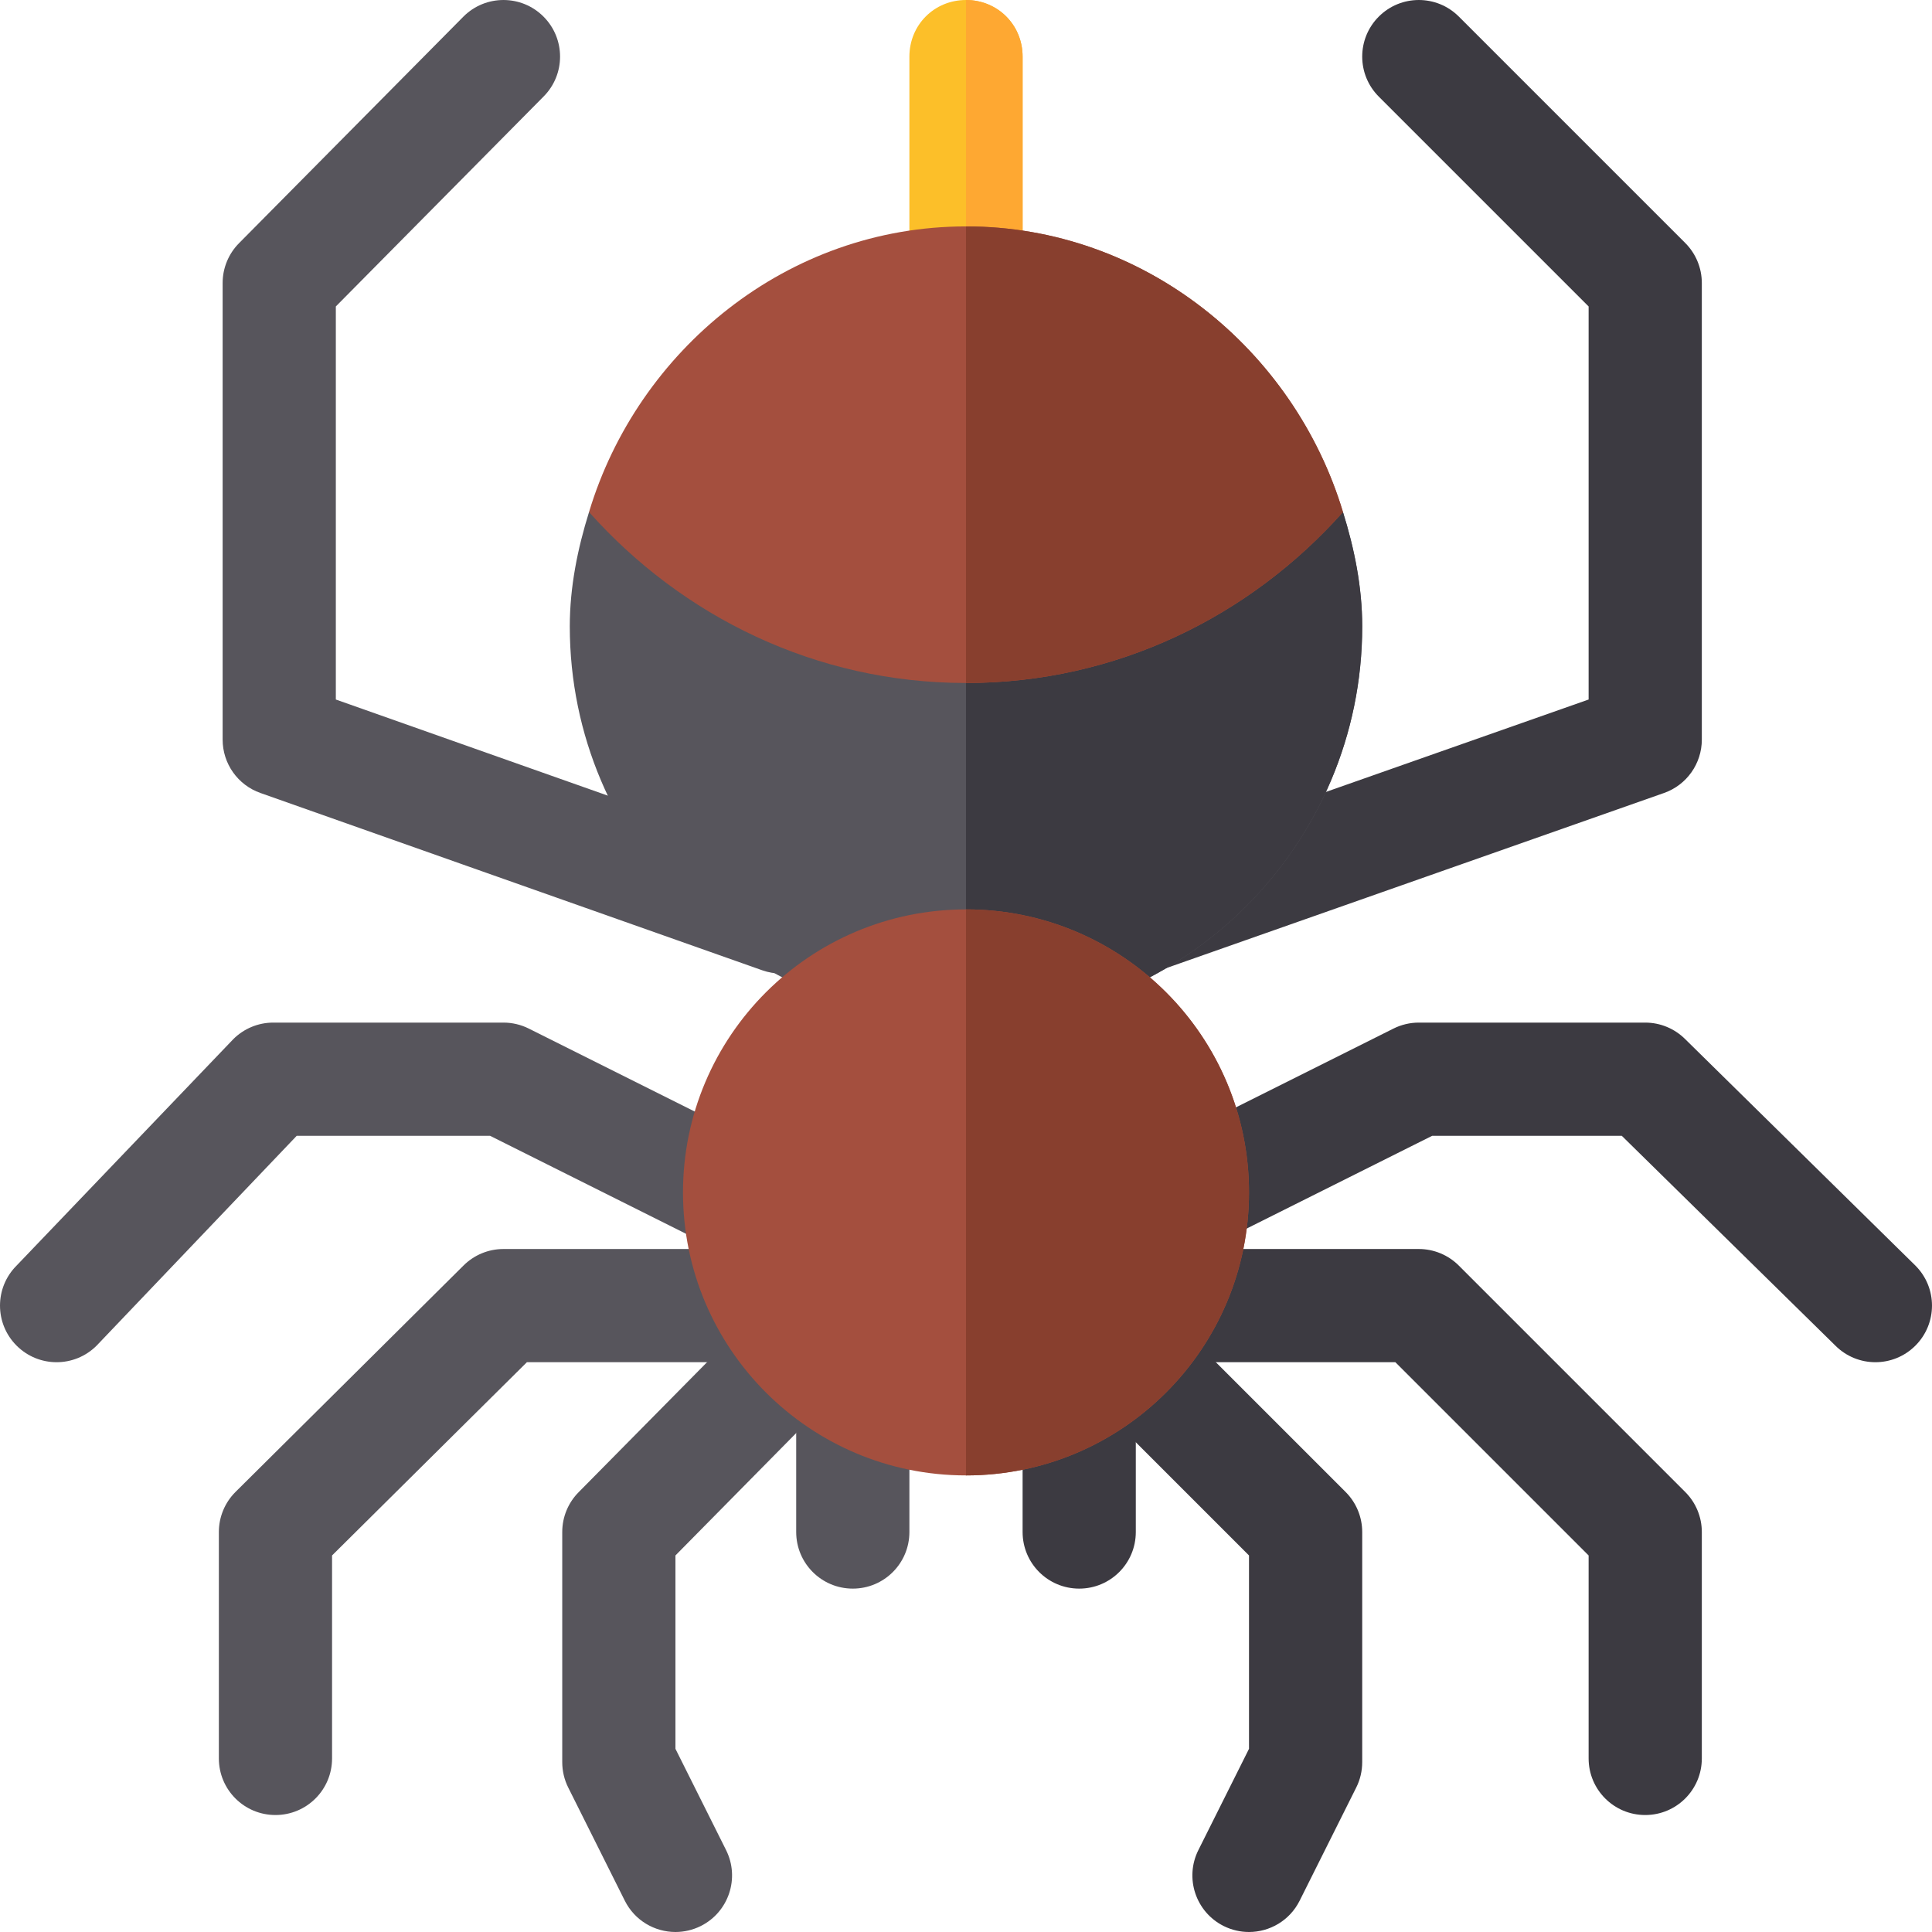 <?xml version="1.0" encoding="iso-8859-1"?>
<!-- Generator: Adobe Illustrator 19.0.0, SVG Export Plug-In . SVG Version: 6.00 Build 0)  -->
<svg version="1.1" id="Capa_1" xmlns="http://www.w3.org/2000/svg" xmlns:xlink="http://www.w3.org/1999/xlink" x="0px" y="0px"
	 viewBox="0 0 512 512" style="enable-background:new 0 0 512 512;" xml:space="preserve">
<path style="fill:#FCBF29;" d="M271,15v60c0,8.399-6.599,15-15,15s-15-6.601-15-15V15c0-8.401,6.599-15,15-15S271,6.599,271,15z"/>
<path style="fill:#FEA832;" d="M256,90V0c8.401,0,15,6.599,15,15v60C271,83.399,264.401,90,256,90z"/>
<path style="fill:#57555C;" d="M207.001,257.992c-1.655,0-3.325-0.264-4.98-0.85L69.02,210.15C63.014,208.041,59,202.372,59,196V75
	c0-3.984,1.582-7.793,4.395-10.605l59.422-60c5.859-5.859,15.352-5.859,21.211,0s5.859,15.352,0,21.211L89,81.211V185.38
	l122.981,43.462c7.808,2.754,11.924,11.309,9.17,19.131C218.983,254.14,213.183,257.992,207.001,257.992z"/>
<path style="fill:#3C3A41;" d="M302.436,257.992c-6.182,0-11.982-3.853-14.15-10.02c-2.754-7.822,1.362-16.377,9.17-19.131
	L421,185.38V81.211l-55.605-55.605c-5.859-5.859-5.859-15.352,0-21.211s15.352-5.859,21.211,0l60,60
	C449.418,67.207,451,71.016,451,75v121c0,6.372-4.014,12.041-10.02,14.15l-133.564,46.992
	C305.761,257.729,304.091,257.992,302.436,257.992z"/>
<path style="fill:#57555C;" d="M361,166c0,57.9-47.1,105-105,105s-105-47.1-105-105c0-10.501,2.1-20.7,5.099-30.3H355.9
	C358.9,145.3,361,155.499,361,166z"/>
<path style="fill:#3C3A41;" d="M361,166c0,57.9-47.1,105-105,105V135.7h99.901C358.9,145.3,361,155.499,361,166z"/>
<path style="fill:#A44F3E;" d="M355.901,135.7c-24.6,27.599-60,45.3-99.901,45.3s-75.3-17.701-99.901-45.3
	C168.999,92.8,208.6,60,256,60S343.001,92.8,355.901,135.7z"/>
<path style="fill:#883F2E;" d="M355.901,135.7c-24.6,27.599-60,45.3-99.901,45.3V60C303.401,60,343.001,92.8,355.901,135.7z"/>
<g>
	<path style="fill:#57555C;" d="M15,361c-3.838,0-7.676-1.465-10.605-4.395c-5.859-5.859-5.859-15.352,0-21.211l57.422-60
		c2.813-2.813,6.621-4.395,10.605-4.395h61c2.329,0,4.629,0.542,6.709,1.582l60,30c7.412,3.706,10.415,12.715,6.709,20.127
		s-12.729,10.371-20.127,6.709L129.877,301H78.633l-53.027,55.605C22.676,359.535,18.838,361,15,361z"/>
	<path style="fill:#57555C;" d="M73,481c-8.291,0-15-6.709-15-15v-60c0-3.984,1.582-7.793,4.395-10.605l60.422-60
		c2.813-2.813,6.621-4.395,10.605-4.395h60c8.291,0,15,6.709,15,15s-6.709,15-15,15h-53.789L88,412.211V466
		C88,474.291,81.291,481,73,481z"/>
	<path style="fill:#57555C;" d="M179.015,512c-5.508,0-10.796-3.032-13.433-8.291l-15-30c-1.04-2.08-1.582-4.38-1.582-6.709v-61
		c0-3.984,1.582-7.793,4.395-10.605l47-47.578c5.859-5.859,15.352-5.859,21.211,0s5.859,15.352,0,21.211L179,412.211v51.244
		l13.418,26.836c3.706,7.412,0.703,16.421-6.709,20.127C183.556,511.487,181.271,512,179.015,512z"/>
</g>
<g>
	<path style="fill:#3C3A41;" d="M497,361c-3.838,0-7.676-1.465-10.605-4.395L429.789,301h-50.244l-56.836,28.418
		c-7.412,3.662-16.421,0.703-20.127-6.709s-0.703-16.421,6.709-20.127l60-30c2.08-1.04,4.38-1.582,6.709-1.582h60
		c3.984,0,7.793,1.582,10.605,4.395l61,60c5.859,5.859,5.859,15.352,0,21.211C504.676,359.535,500.838,361,497,361z"/>
	<path style="fill:#3C3A41;" d="M436,481c-8.291,0-15-6.709-15-15v-53.789L369.789,361H316c-8.291,0-15-6.709-15-15s6.709-15,15-15
		h60c3.984,0,7.793,1.582,10.605,4.395l60,60C449.418,398.207,451,402.016,451,406v60C451,474.291,444.291,481,436,481z"/>
	<path style="fill:#3C3A41;" d="M330.985,512c-2.256,0-4.541-0.513-6.694-1.582c-7.412-3.706-10.415-12.715-6.709-20.127
		L331,463.455v-51.244l-43.184-43.184c-5.859-5.859-5.859-15.352,0-21.211s15.352-5.859,21.211,0l47.578,47.578
		C359.418,398.207,361,402.016,361,406v61c0,2.329-0.542,4.629-1.582,6.709l-15,30C341.781,508.968,336.493,512,330.985,512z"/>
</g>
<path style="fill:#57555C;" d="M226,421c-8.291,0-15-6.709-15-15v-30c0-8.291,6.709-15,15-15s15,6.709,15,15v30
	C241,414.291,234.291,421,226,421z"/>
<path style="fill:#3C3A41;" d="M286,421c-8.291,0-15-6.709-15-15v-30c0-8.291,6.709-15,15-15s15,6.709,15,15v30
	C301,414.291,294.291,421,286,421z"/>
<path style="fill:#A44F3E;" d="M256,241c-41.4,0-75,33.6-75,75s33.6,75,75,75s75-33.6,75-75S297.4,241,256,241z"/>
<path style="fill:#883F2E;" d="M331,316c0,41.4-33.6,75-75,75V241C297.4,241,331,274.6,331,316z"/>
<g>
</g>
<g>
</g>
<g>
</g>
<g>
</g>
<g>
</g>
<g>
</g>
<g>
</g>
<g>
</g>
<g>
</g>
<g>
</g>
<g>
</g>
<g>
</g>
<g>
</g>
<g>
</g>
<g>
</g>
</svg>
